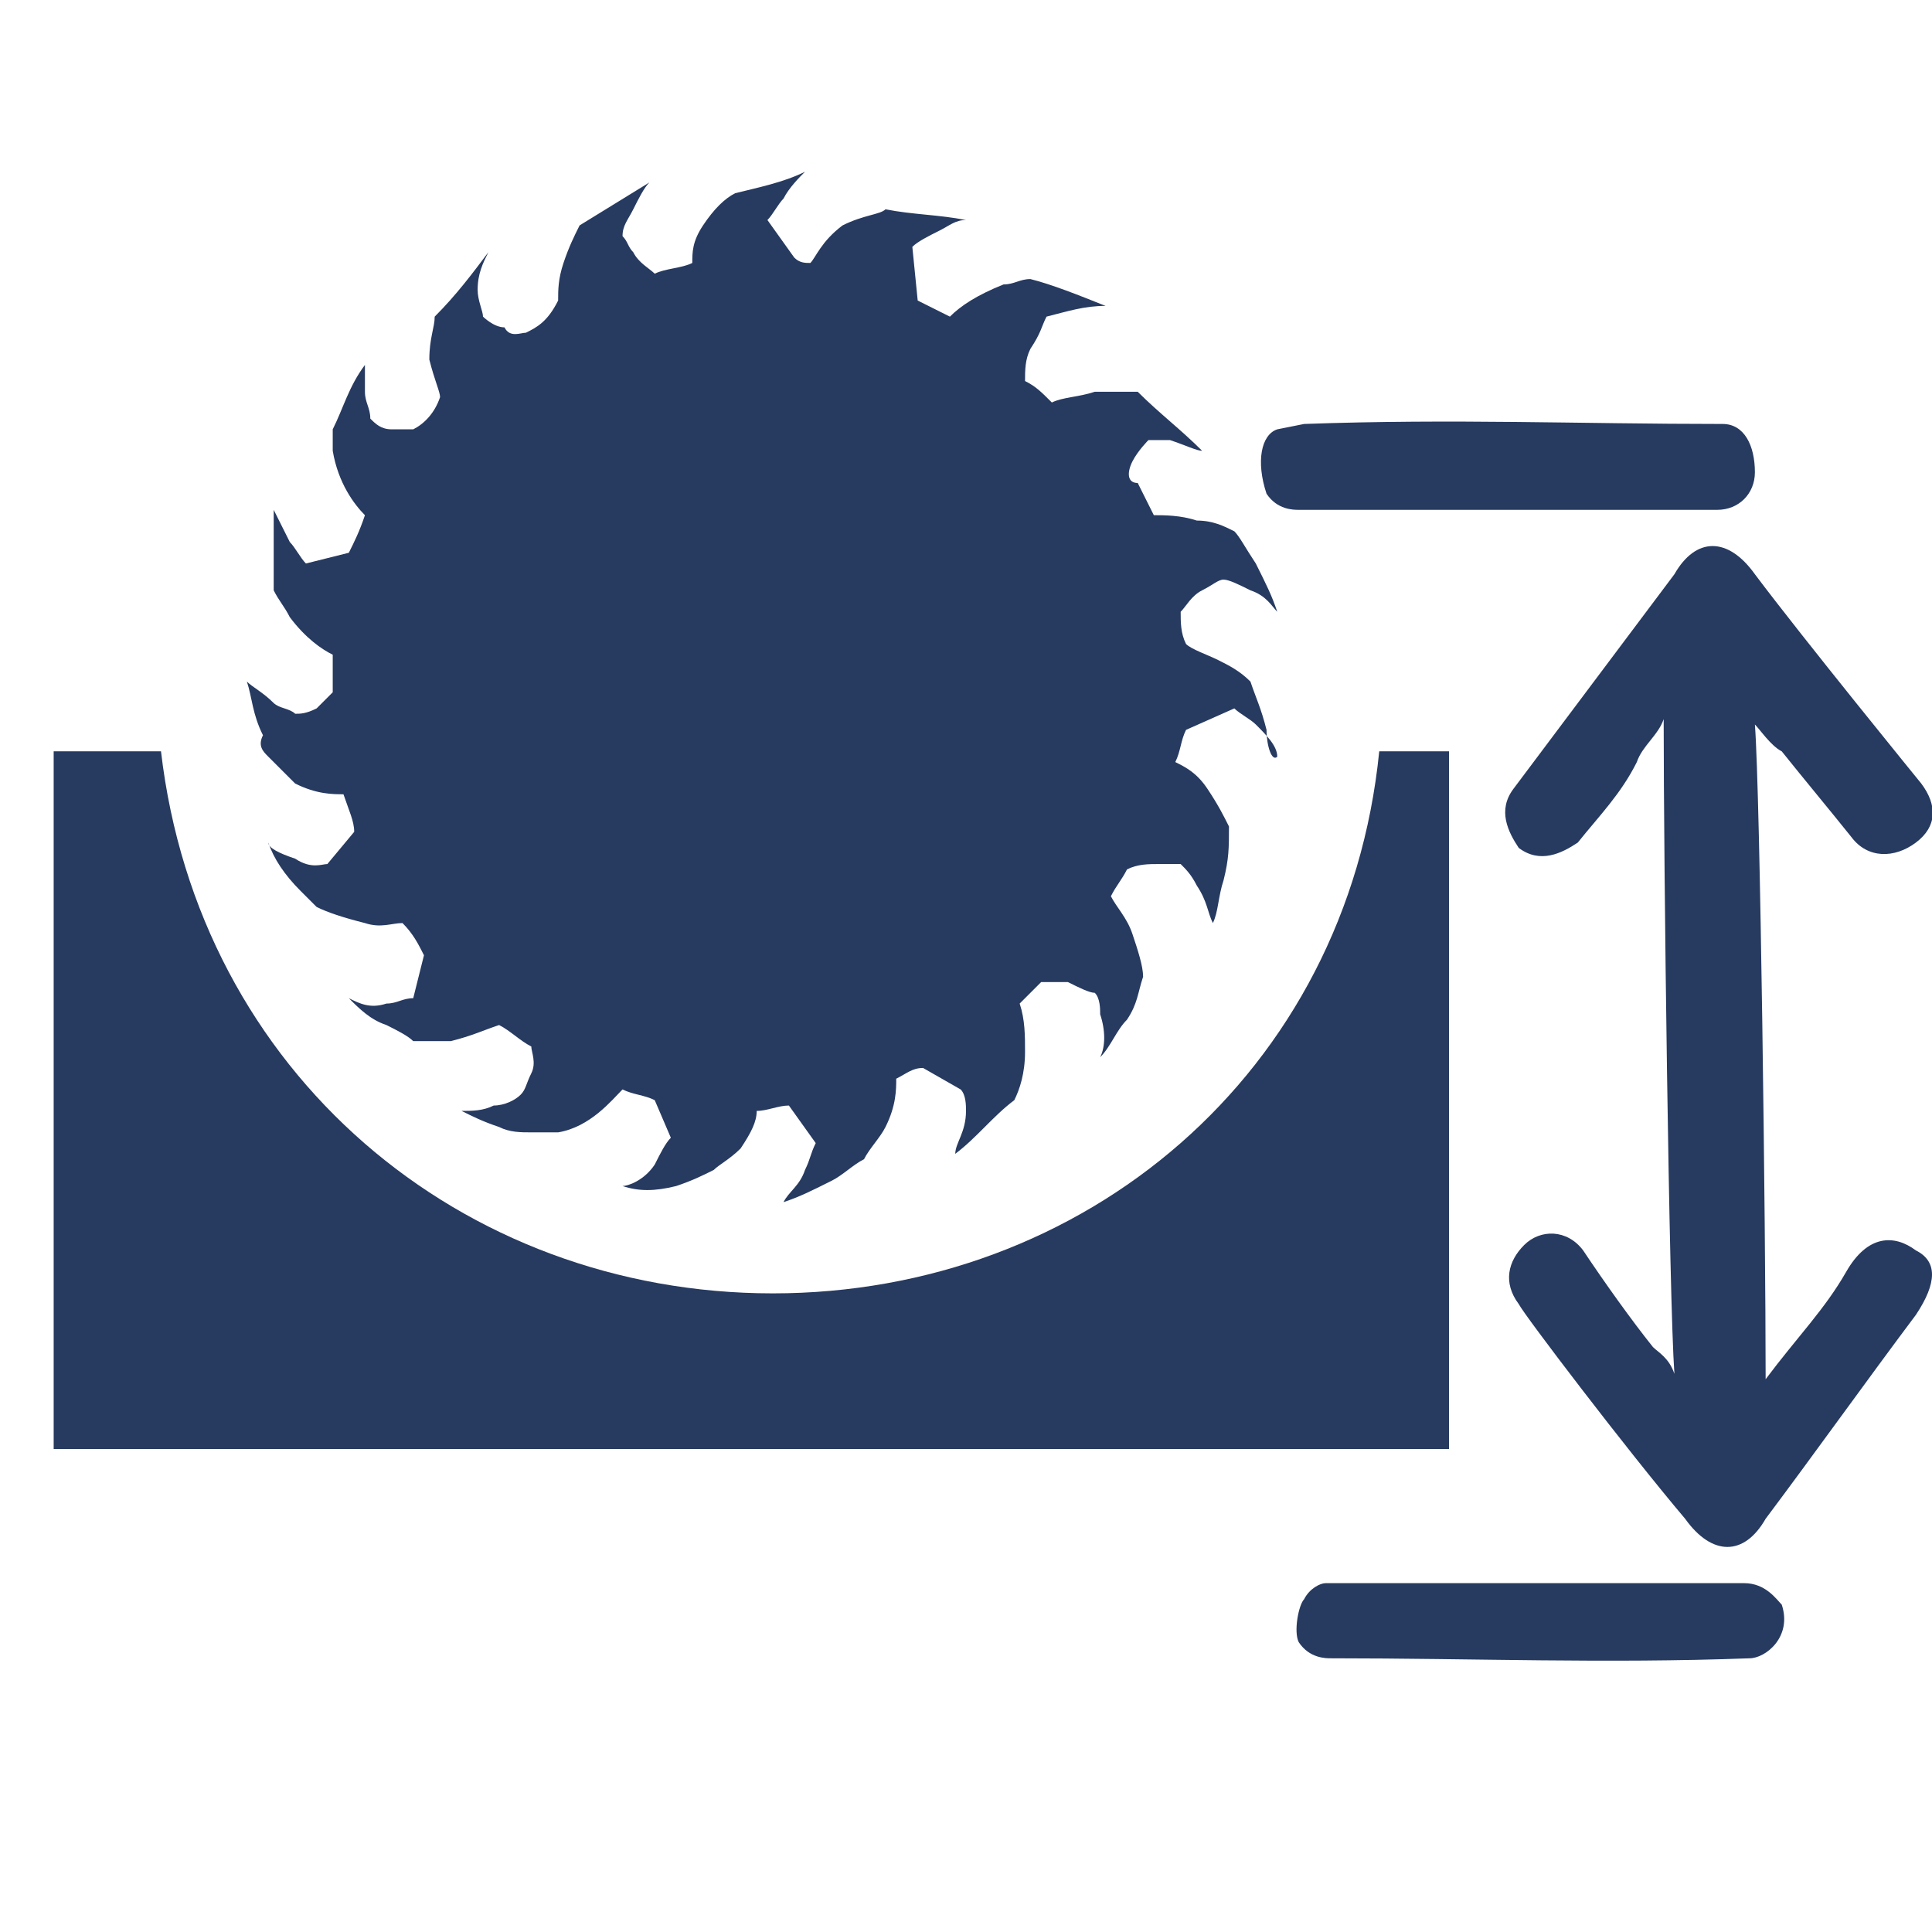 <?xml version="1.0" encoding="utf-8"?>
<!-- Generator: Adobe Illustrator 27.9.0, SVG Export Plug-In . SVG Version: 6.00 Build 0)  -->
<svg version="1.1" id="Layer_1" xmlns="http://www.w3.org/2000/svg" xmlns:xlink="http://www.w3.org/1999/xlink" x="0px" y="0px"
	 viewBox="0 0 36 36" style="enable-background:new 0 0 36 36;" xml:space="preserve">
<style type="text/css">
	.st0{fill:#273A60;}
</style>
<g>
	<path class="st0" d="M23.6,13.6c-0.1-0.4-0.2-0.6-0.3-0.9c-0.2-0.2-0.4-0.3-0.6-0.4c-0.2-0.1-0.5-0.2-0.6-0.3
		C22,11.8,22,11.6,22,11.4c0.1-0.1,0.2-0.3,0.4-0.4c0.2-0.1,0.3-0.2,0.4-0.2s0.3,0.1,0.5,0.2c0.3,0.1,0.4,0.3,0.5,0.4
		c-0.1-0.3-0.2-0.5-0.4-0.9c-0.2-0.3-0.3-0.5-0.4-0.6c-0.2-0.1-0.4-0.2-0.7-0.2c-0.3-0.1-0.6-0.1-0.8-0.1c-0.1-0.2-0.2-0.4-0.3-0.6
		C21,9,21,8.8,21.1,8.6s0.3-0.4,0.3-0.4c0.1,0,0.3,0,0.4,0c0.3,0.1,0.5,0.2,0.6,0.2C22,8,21.6,7.7,21.2,7.3c-0.2,0-0.5,0-0.8,0
		c-0.3,0.1-0.6,0.1-0.8,0.2c-0.2-0.2-0.3-0.3-0.5-0.4c0-0.2,0-0.4,0.1-0.6c0.2-0.3,0.2-0.4,0.3-0.6c0.4-0.1,0.7-0.2,1.1-0.2
		c-0.5-0.2-1-0.4-1.4-0.5c-0.2,0-0.3,0.1-0.5,0.1c-0.5,0.2-0.8,0.4-1,0.6c-0.2-0.1-0.4-0.2-0.6-0.3l-0.1-1c0.1-0.1,0.3-0.2,0.5-0.3
		c0.2-0.1,0.3-0.2,0.5-0.2C17.5,4,17,4,16.5,3.9C16.4,4,16.1,4,15.7,4.2c-0.4,0.3-0.5,0.6-0.6,0.7c-0.1,0-0.2,0-0.3-0.1l-0.5-0.7
		c0.1-0.1,0.2-0.3,0.3-0.4c0.1-0.2,0.3-0.4,0.4-0.5c-0.4,0.2-0.9,0.3-1.3,0.4c-0.2,0.1-0.4,0.3-0.6,0.6c-0.2,0.3-0.2,0.5-0.2,0.7
		C12.7,5,12.4,5,12.2,5.1c-0.1-0.1-0.3-0.2-0.4-0.4c-0.1-0.1-0.1-0.2-0.2-0.3c0-0.2,0.1-0.3,0.2-0.5c0.1-0.2,0.2-0.4,0.3-0.5
		l-1.3,0.8c-0.1,0.2-0.2,0.4-0.3,0.7c-0.1,0.3-0.1,0.5-0.1,0.7C10.2,6,10,6.1,9.8,6.2c-0.1,0-0.3,0.1-0.4-0.1C9.2,6.1,9,5.9,9,5.9
		c0-0.1-0.1-0.3-0.1-0.5c0-0.3,0.1-0.5,0.2-0.7c-0.3,0.4-0.6,0.8-1,1.2C8.1,6.1,8,6.3,8,6.7c0.1,0.4,0.2,0.6,0.2,0.7
		C8.1,7.7,7.9,7.9,7.7,8C7.6,8,7.5,8,7.3,8C7.1,8,7,7.9,6.9,7.8c0-0.2-0.1-0.3-0.1-0.5c0-0.1,0-0.3,0-0.5C6.5,7.2,6.4,7.6,6.2,8
		c0,0.1,0,0.3,0,0.4c0.1,0.6,0.4,1,0.6,1.2c-0.1,0.3-0.2,0.5-0.3,0.7l-0.8,0.2c-0.1-0.1-0.2-0.3-0.3-0.4C5.3,9.9,5.2,9.7,5.1,9.5
		c0,0.5,0,1,0,1.5c0.1,0.2,0.2,0.3,0.3,0.5c0.3,0.4,0.6,0.6,0.8,0.7c0,0.3,0,0.5,0,0.7C6.1,13,6,13.1,5.9,13.2
		c-0.2,0.1-0.3,0.1-0.4,0.1c-0.1-0.1-0.3-0.1-0.4-0.2c-0.2-0.2-0.4-0.3-0.5-0.4c0.1,0.3,0.1,0.6,0.3,1c-0.1,0.2,0,0.3,0.1,0.4
		s0.3,0.3,0.5,0.5c0.4,0.2,0.7,0.2,0.9,0.2c0.1,0.3,0.2,0.5,0.2,0.7l-0.5,0.6c-0.1,0-0.3,0.1-0.6-0.1C5.2,15.9,5,15.8,5,15.7
		c0.1,0.3,0.3,0.6,0.6,0.9c0.1,0.1,0.2,0.2,0.3,0.3c0.2,0.1,0.5,0.2,0.9,0.3c0.3,0.1,0.5,0,0.7,0c0.2,0.2,0.3,0.4,0.4,0.6l-0.2,0.8
		c-0.2,0-0.3,0.1-0.5,0.1c-0.3,0.1-0.5,0-0.7-0.1c0.2,0.2,0.4,0.4,0.7,0.5c0.2,0.1,0.4,0.2,0.5,0.3c0.2,0,0.4,0,0.7,0
		c0.4-0.1,0.6-0.2,0.9-0.3c0.2,0.1,0.4,0.3,0.6,0.4c0,0.1,0.1,0.3,0,0.5s-0.1,0.3-0.2,0.4c-0.1,0.1-0.3,0.2-0.5,0.2
		c-0.2,0.1-0.4,0.1-0.6,0.1C8.8,20.8,9,20.9,9.3,21c0.2,0.1,0.4,0.1,0.6,0.1c0.2,0,0.3,0,0.5,0c0.6-0.1,1-0.6,1.2-0.8
		c0.2,0.1,0.4,0.1,0.6,0.2l0.3,0.7c-0.1,0.1-0.2,0.3-0.3,0.5c-0.2,0.3-0.5,0.4-0.6,0.4c0.3,0.1,0.6,0.1,1,0c0.3-0.1,0.5-0.2,0.7-0.3
		c0.1-0.1,0.3-0.2,0.5-0.4c0.2-0.3,0.3-0.5,0.3-0.7c0.2,0,0.4-0.1,0.6-0.1l0.5,0.7c-0.1,0.2-0.1,0.3-0.2,0.5
		c-0.1,0.3-0.3,0.4-0.4,0.6c0.3-0.1,0.5-0.2,0.9-0.4c0.2-0.1,0.4-0.3,0.6-0.4c0.1-0.2,0.3-0.4,0.4-0.6c0.2-0.4,0.2-0.7,0.2-0.9
		c0.2-0.1,0.3-0.2,0.5-0.2l0.7,0.4c0.1,0.1,0.1,0.3,0.1,0.4c0,0.4-0.2,0.6-0.2,0.8c0.4-0.3,0.7-0.7,1.1-1c0.1-0.2,0.2-0.5,0.2-0.9
		c0-0.3,0-0.6-0.1-0.9c0.1-0.1,0.3-0.3,0.4-0.4c0.1,0,0.3,0,0.5,0c0.2,0.1,0.4,0.2,0.5,0.2c0.1,0.1,0.1,0.3,0.1,0.4
		c0.1,0.3,0.1,0.6,0,0.8c0.2-0.2,0.3-0.5,0.5-0.7c0.2-0.3,0.2-0.5,0.3-0.8c0-0.2-0.1-0.5-0.2-0.8s-0.3-0.5-0.4-0.7
		c0.1-0.2,0.2-0.3,0.3-0.5c0.2-0.1,0.4-0.1,0.6-0.1s0.3,0,0.4,0c0.1,0.1,0.2,0.2,0.3,0.4c0.2,0.3,0.2,0.5,0.3,0.7
		c0.1-0.2,0.1-0.5,0.2-0.8c0.1-0.4,0.1-0.6,0.1-1c-0.1-0.2-0.2-0.4-0.4-0.7c-0.2-0.3-0.4-0.4-0.6-0.5c0.1-0.2,0.1-0.4,0.2-0.6
		l0.9-0.4c0.1,0.1,0.3,0.2,0.4,0.3c0.2,0.2,0.4,0.4,0.4,0.6C23.7,14.2,23.6,13.9,23.6,13.6z"/>
	<g>
		<path class="st0" d="M25.7,14c-0.6,6-5.5,10.1-11.3,10.1S3.7,20,3,14H1v13h26V14H25.7z"/>
	</g>
</g>
<path class="st0" d="M32.5,29.5c-1.3,0-2.7,0-3.9,0c-1.3,0-2.7,0-3.9,0c-0.1,0-0.3,0.1-0.4,0.3c-0.1,0.1-0.2,0.6-0.1,0.8
	c0.2,0.3,0.5,0.3,0.6,0.3c2.7,0,5.1,0.1,7.8,0c0.3,0,0.8-0.4,0.6-1C33.1,29.8,32.9,29.5,32.5,29.5z"/>
<path class="st0" d="M35.7,23.3c-0.4-0.3-0.9-0.3-1.3,0.4c-0.4,0.7-0.9,1.2-1.5,2c0-2.8-0.1-10.9-0.2-12.2c0.1,0.1,0.3,0.4,0.5,0.5
	c0.4,0.5,0.9,1.1,1.3,1.6c0.3,0.4,0.8,0.4,1.2,0.1c0.4-0.3,0.4-0.7,0.1-1.1c0,0-2.2-2.7-3.1-3.9c-0.5-0.7-1.1-0.7-1.5,0
	c-0.9,1.2-2.7,3.6-3,4s-0.1,0.8,0.1,1.1c0.4,0.3,0.8,0.1,1.1-0.1c0.4-0.5,0.8-0.9,1.1-1.5c0.1-0.3,0.4-0.5,0.5-0.8
	c0,2.7,0.1,10.8,0.2,12.2c-0.1-0.3-0.3-0.4-0.4-0.5c-0.4-0.5-0.9-1.2-1.3-1.8c-0.3-0.4-0.8-0.4-1.1-0.1c-0.3,0.3-0.4,0.7-0.1,1.1
	c0.1,0.2,2,2.7,3.1,4c0.5,0.7,1.1,0.7,1.5,0c0.9-1.2,1.9-2.6,2.8-3.8C36.1,23.9,36.1,23.5,35.7,23.3z"/>
<path class="st0" d="M24.2,9.5c1.3,0,2.7,0,3.9,0c1.3,0,2.5,0,3.9,0c0.4,0,0.7-0.3,0.7-0.7c0-0.5-0.2-0.9-0.6-0.9
	c-2.7,0-5-0.1-7.8,0L23.8,8c-0.3,0.1-0.4,0.6-0.2,1.2C23.8,9.5,24.1,9.5,24.2,9.5z"/>
</svg>
